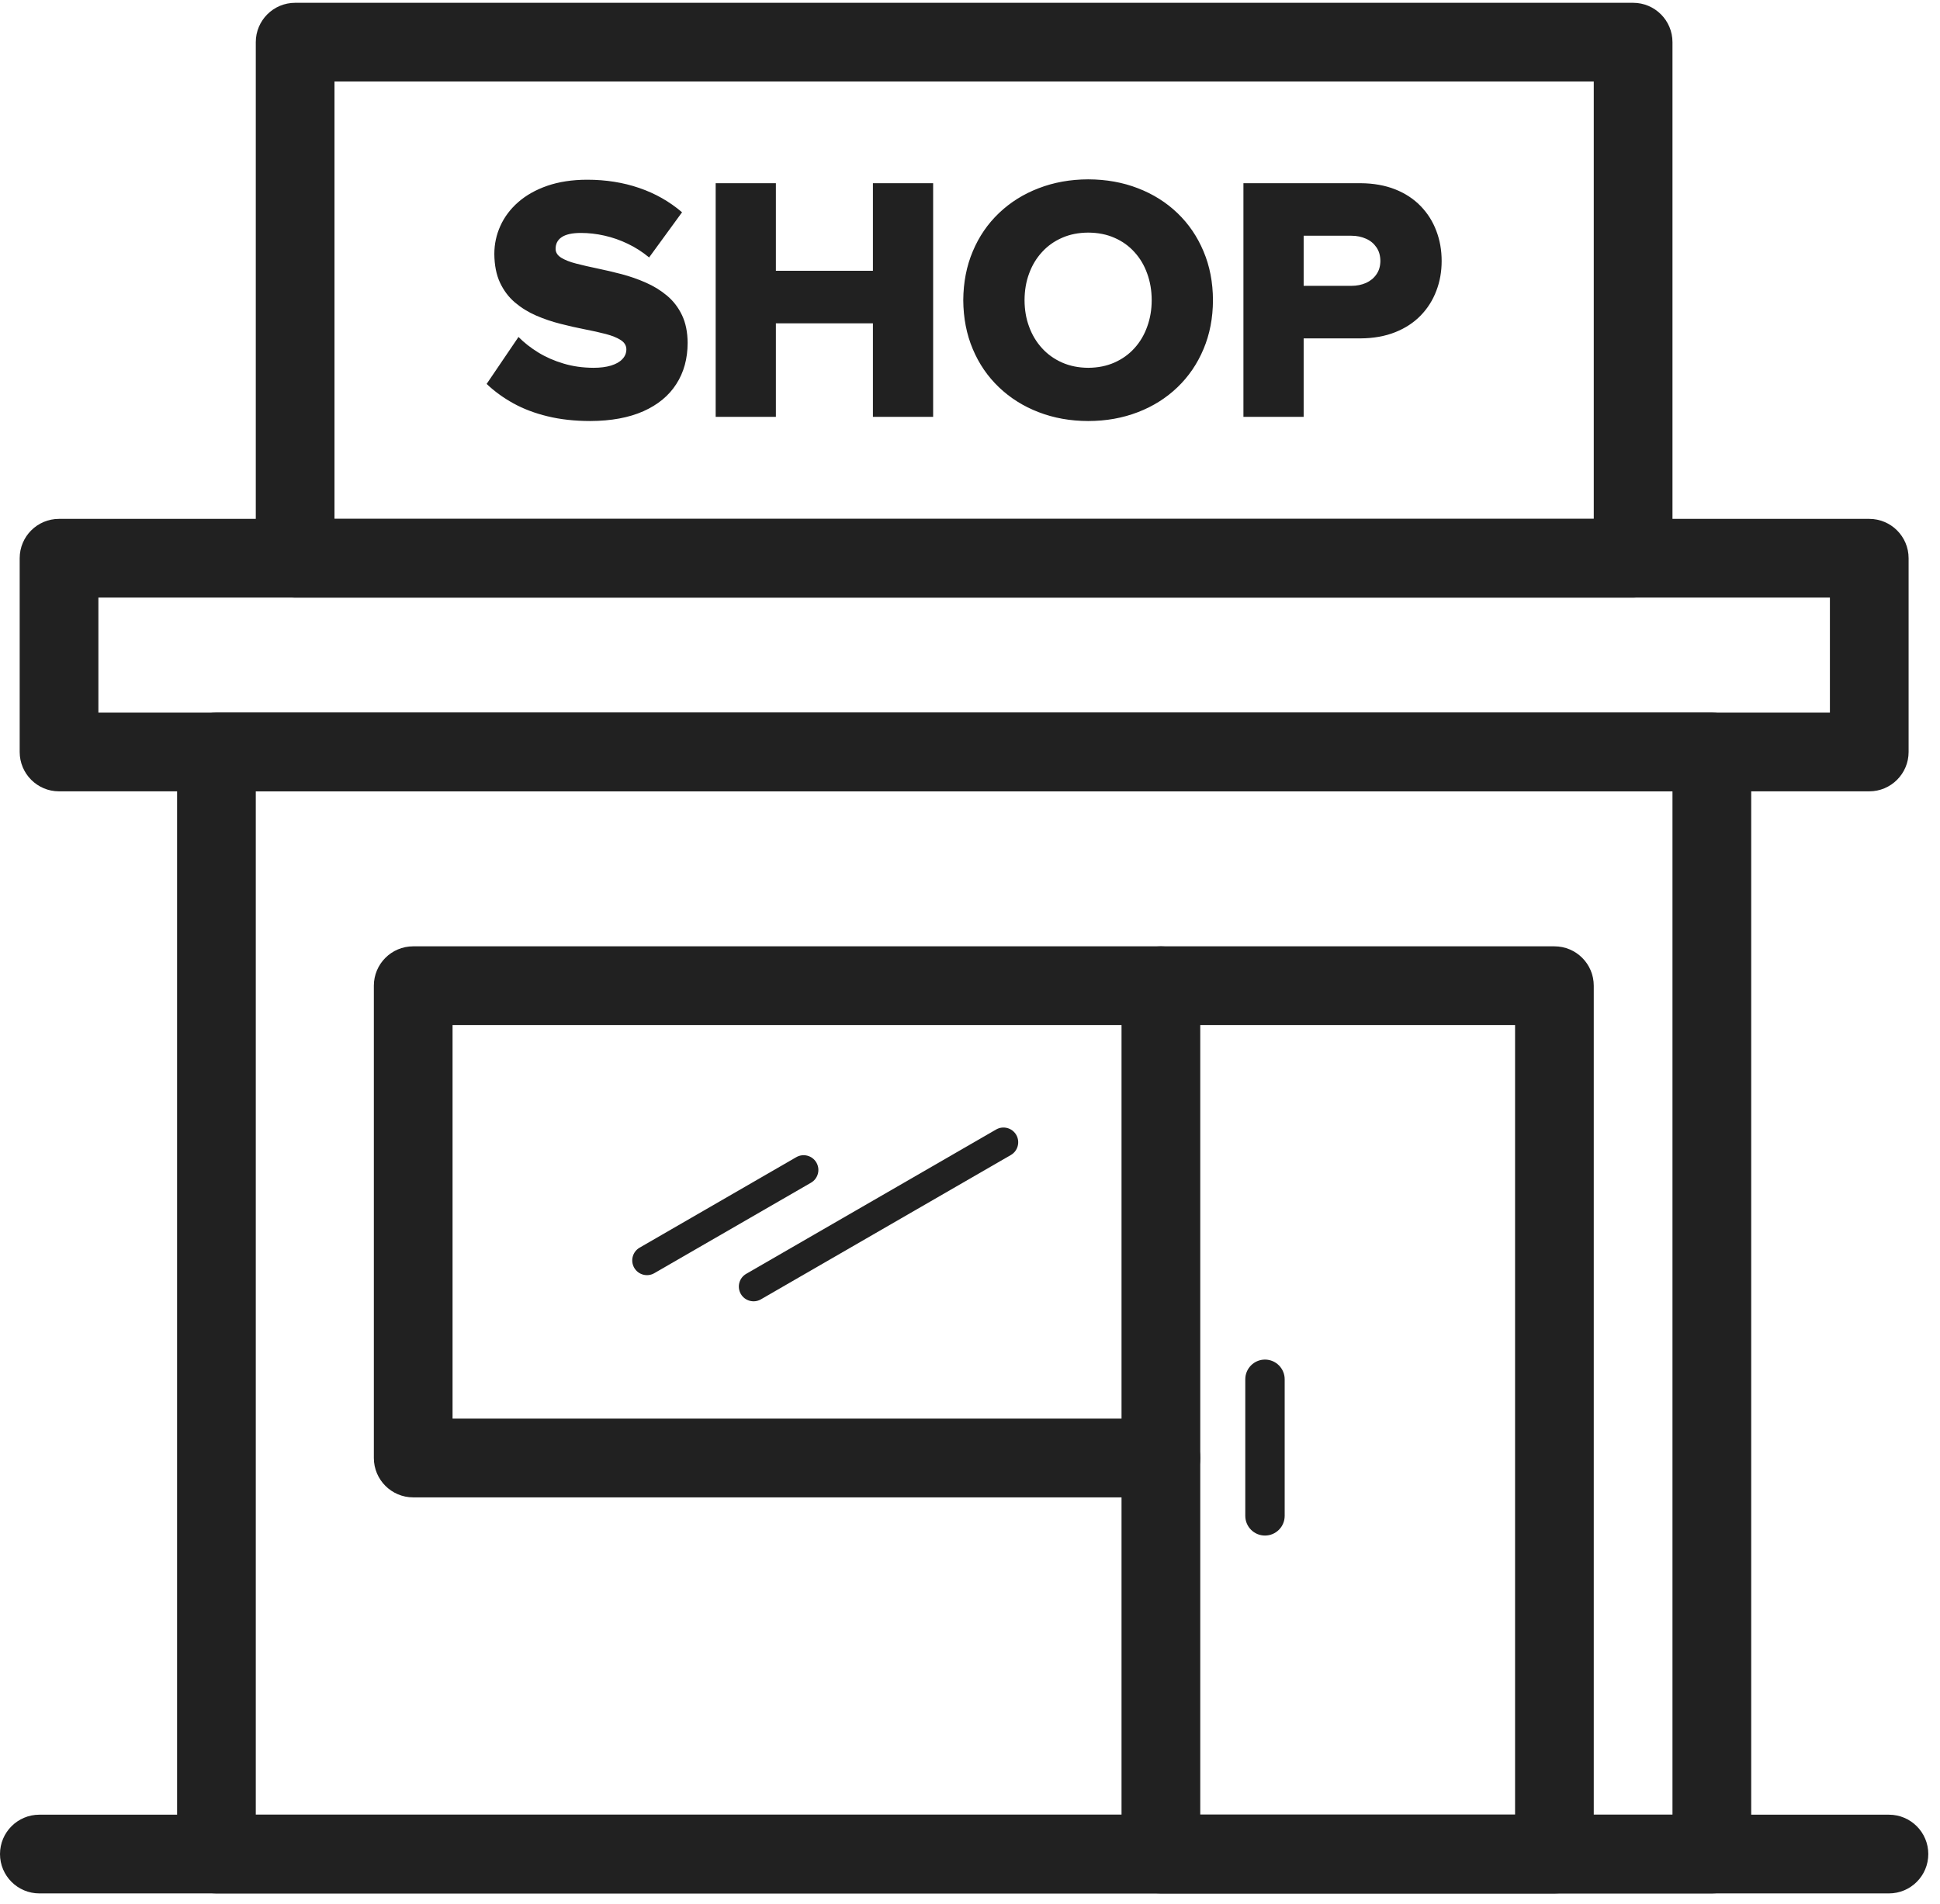 <svg xmlns="http://www.w3.org/2000/svg" xmlns:xlink="http://www.w3.org/1999/xlink" width="327" zoomAndPan="magnify" viewBox="0 0 245.25 240.75" height="321" preserveAspectRatio="xMidYMid meet" version="1.2"><defs><clipPath id="b2e320574e"><path d="M 0 229.098 L 243.754 229.098 L 243.754 239.398 L 0 239.398 Z M 0 229.098 "/></clipPath><clipPath id="2b1c1a3c70"><path d="M 22.023 90 L 221.535 90 L 221.535 239.398 L 22.023 239.398 Z M 22.023 90 "/></clipPath><clipPath id="c5fe217840"><path d="M 141.215 119.586 L 202 119.586 L 202 239.398 L 141.215 239.398 Z M 141.215 119.586 "/></clipPath><clipPath id="0c714d610f"><path d="M 32 0.242 L 212 0.242 L 212 76 L 32 76 Z M 32 0.242 "/></clipPath></defs><g id="d0e8058ff4"><g clip-rule="nonzero" clip-path="url(#b2e320574e)"><path style=" stroke:none;fill-rule:nonzero;fill:#212121;fill-opacity:1;" d="M 4.977 239.398 C 2.227 239.398 0 237.172 0 234.422 C 0 231.676 2.227 229.445 4.977 229.445 L 238.793 229.445 C 241.543 229.445 243.77 231.676 243.77 234.422 C 243.77 237.172 241.543 239.398 238.793 239.398 L 4.977 239.398 "/></g><g clip-rule="nonzero" clip-path="url(#2b1c1a3c70)"><path style=" stroke:none;fill-rule:nonzero;fill:#212121;fill-opacity:1;" d="M 121.883 90.102 L 216.406 90.102 C 219.152 90.102 221.383 92.328 221.383 95.078 L 221.383 234.422 C 221.383 237.172 219.152 239.398 216.406 239.398 L 121.883 239.398 L 121.883 229.445 L 211.43 229.445 L 211.43 100.055 L 121.883 100.055 Z M 27.359 90.102 L 121.883 90.102 L 121.883 100.055 L 32.336 100.055 L 32.336 229.445 L 121.883 229.445 L 121.883 239.398 L 27.359 239.398 C 24.613 239.398 22.387 237.172 22.387 234.422 L 22.387 95.078 C 22.387 92.328 24.613 90.102 27.359 90.102 "/></g><path style=" stroke:none;fill-rule:nonzero;fill:#212121;fill-opacity:1;" d="M 146.758 179.367 C 149.504 179.367 151.734 181.598 151.734 184.348 C 151.734 187.094 149.504 189.324 146.758 189.324 L 52.234 189.324 C 49.488 189.324 47.262 187.094 47.262 184.348 L 47.262 124.629 C 47.262 121.879 49.488 119.652 52.234 119.652 L 146.758 119.652 C 149.504 119.652 151.734 121.879 151.734 124.629 C 151.734 127.375 149.504 129.605 146.758 129.605 L 57.211 129.605 L 57.211 179.367 L 146.758 179.367 "/><g clip-rule="nonzero" clip-path="url(#c5fe217840)"><path style=" stroke:none;fill-rule:nonzero;fill:#212121;fill-opacity:1;" d="M 191.531 129.605 L 171.633 129.605 L 171.633 119.652 L 196.508 119.652 C 199.254 119.652 201.48 121.879 201.48 124.629 L 201.48 234.422 C 201.48 237.172 199.254 239.398 196.508 239.398 L 171.633 239.398 L 171.633 229.445 L 191.531 229.445 Z M 171.633 129.605 L 151.734 129.605 L 151.734 229.445 L 171.633 229.445 L 171.633 239.398 L 146.758 239.398 C 144.012 239.398 141.781 237.172 141.781 234.422 L 141.781 124.629 C 141.781 121.879 144.012 119.652 146.758 119.652 L 171.633 119.652 L 171.633 129.605 "/></g><path style=" stroke:none;fill-rule:nonzero;fill:#212121;fill-opacity:1;" d="M 157.426 174.391 C 157.426 173.02 158.543 171.902 159.914 171.902 C 161.289 171.902 162.406 173.02 162.406 174.391 L 162.406 191.664 C 162.406 193.039 161.289 194.152 159.914 194.152 C 158.543 194.152 157.426 193.039 157.426 191.664 L 157.426 174.391 "/><path style=" stroke:none;fill-rule:nonzero;fill:#212121;fill-opacity:1;" d="M 121.883 90.102 L 231.332 90.102 L 231.332 75.559 L 121.883 75.559 L 121.883 65.605 L 236.305 65.605 C 239.051 65.605 241.281 67.832 241.281 70.582 L 241.281 95.078 C 241.281 97.824 239.051 100.055 236.305 100.055 L 121.883 100.055 Z M 12.438 90.102 L 121.883 90.102 L 121.883 100.055 L 7.461 100.055 C 4.715 100.055 2.488 97.824 2.488 95.078 L 2.488 70.582 C 2.488 67.832 4.715 65.605 7.461 65.605 L 121.883 65.605 L 121.883 75.559 L 12.438 75.559 L 12.438 90.102 "/><g clip-rule="nonzero" clip-path="url(#0c714d610f)"><path style=" stroke:none;fill-rule:nonzero;fill:#212121;fill-opacity:1;" d="M 121.883 0.355 L 206.457 0.355 C 209.203 0.355 211.43 2.582 211.43 5.332 L 211.43 70.582 C 211.43 73.332 209.203 75.559 206.457 75.559 L 121.883 75.559 L 121.883 65.605 L 201.48 65.605 L 201.48 10.309 L 121.883 10.309 Z M 37.312 0.355 L 121.883 0.355 L 121.883 10.309 L 42.285 10.309 L 42.285 65.605 L 121.883 65.605 L 121.883 75.559 L 37.312 75.559 C 34.562 75.559 32.336 73.332 32.336 70.582 L 32.336 5.332 C 32.336 2.582 34.562 0.355 37.312 0.355 "/></g><path style=" stroke:none;fill-rule:nonzero;fill:#212121;fill-opacity:1;" d="M 169.652 42.785 L 169.652 36.141 L 170.828 36.141 C 171.516 36.141 172.133 36.016 172.688 35.773 C 173.242 35.52 173.676 35.168 174 34.695 C 174.332 34.227 174.496 33.66 174.504 32.996 C 174.496 32.316 174.332 31.734 174 31.262 C 173.676 30.789 173.242 30.426 172.688 30.184 C 172.133 29.934 171.516 29.805 170.828 29.805 L 169.652 29.805 L 169.652 23.164 L 171.98 23.164 C 173.641 23.172 175.105 23.438 176.387 23.945 C 177.66 24.453 178.738 25.164 179.609 26.07 C 180.48 26.973 181.137 28.016 181.578 29.195 C 182.031 30.383 182.25 31.645 182.25 32.996 C 182.25 34.332 182.031 35.594 181.578 36.766 C 181.137 37.941 180.48 38.98 179.609 39.883 C 178.738 40.785 177.66 41.492 176.387 42 C 175.105 42.512 173.641 42.777 171.98 42.785 Z M 169.652 23.164 L 169.652 29.805 L 164.805 29.805 L 164.805 36.141 L 169.652 36.141 L 169.652 42.785 L 164.805 42.785 L 164.805 52.703 L 157.191 52.703 L 157.191 23.164 Z M 137.559 53.234 L 137.559 46.504 L 137.578 46.504 C 138.805 46.496 139.902 46.273 140.883 45.84 C 141.875 45.402 142.715 44.797 143.414 44.023 C 144.117 43.25 144.656 42.34 145.023 41.309 C 145.402 40.273 145.594 39.16 145.594 37.957 C 145.594 36.738 145.402 35.617 145.023 34.582 C 144.656 33.551 144.117 32.641 143.414 31.875 C 142.715 31.098 141.875 30.496 140.883 30.066 C 139.902 29.633 138.805 29.418 137.578 29.41 L 137.559 29.41 L 137.559 22.676 L 137.578 22.676 C 139.852 22.684 141.938 23.059 143.852 23.801 C 145.762 24.535 147.43 25.582 148.848 26.941 C 150.266 28.301 151.363 29.91 152.145 31.777 C 152.934 33.637 153.332 35.699 153.34 37.957 C 153.332 40.215 152.934 42.273 152.145 44.137 C 151.363 46 150.266 47.609 148.848 48.969 C 147.43 50.328 145.762 51.379 143.852 52.113 C 141.938 52.852 139.852 53.23 137.578 53.234 Z M 74.621 53.234 C 77.27 53.223 79.504 52.809 81.336 51.996 C 83.168 51.176 84.555 50.035 85.496 48.559 C 86.453 47.078 86.922 45.352 86.93 43.359 C 86.922 41.992 86.68 40.82 86.215 39.844 C 85.75 38.871 85.117 38.047 84.324 37.383 C 83.527 36.715 82.637 36.168 81.645 35.734 C 80.656 35.297 79.641 34.945 78.586 34.664 C 77.531 34.391 76.512 34.148 75.523 33.945 C 74.535 33.742 73.641 33.535 72.844 33.328 C 72.055 33.129 71.426 32.879 70.953 32.59 C 70.488 32.301 70.246 31.934 70.238 31.488 C 70.23 30.84 70.488 30.336 71 29.992 C 71.516 29.637 72.328 29.453 73.43 29.453 C 74.406 29.453 75.402 29.562 76.418 29.793 C 77.426 30.02 78.406 30.359 79.367 30.824 C 80.332 31.285 81.227 31.859 82.059 32.551 L 86.223 26.84 C 84.641 25.488 82.844 24.461 80.82 23.77 C 78.797 23.074 76.602 22.723 74.227 22.723 C 72.328 22.727 70.652 22.988 69.195 23.488 C 67.738 23.992 66.512 24.684 65.516 25.555 C 64.52 26.426 63.766 27.43 63.258 28.555 C 62.75 29.676 62.492 30.855 62.492 32.109 C 62.504 33.527 62.742 34.73 63.207 35.734 C 63.68 36.738 64.305 37.57 65.102 38.246 C 65.891 38.914 66.785 39.469 67.773 39.898 C 68.762 40.324 69.781 40.672 70.836 40.938 C 71.891 41.211 72.91 41.441 73.898 41.633 C 74.887 41.824 75.781 42.023 76.578 42.23 C 77.367 42.438 78 42.688 78.465 42.992 C 78.93 43.285 79.176 43.676 79.184 44.156 C 79.184 44.645 79.012 45.062 78.672 45.41 C 78.344 45.766 77.859 46.031 77.242 46.223 C 76.621 46.41 75.883 46.504 75.02 46.504 C 73.664 46.496 72.395 46.32 71.23 45.965 C 70.055 45.617 68.992 45.148 68.039 44.562 C 67.086 43.973 66.254 43.324 65.547 42.605 L 61.52 48.543 C 62.504 49.48 63.637 50.301 64.902 51 C 66.18 51.703 67.617 52.25 69.227 52.637 C 70.836 53.031 72.637 53.23 74.621 53.234 Z M 137.559 22.676 L 137.559 29.41 C 136.348 29.418 135.246 29.633 134.266 30.066 C 133.277 30.496 132.43 31.098 131.727 31.875 C 131.02 32.641 130.473 33.551 130.098 34.582 C 129.711 35.617 129.527 36.738 129.52 37.957 C 129.527 39.16 129.711 40.273 130.098 41.309 C 130.473 42.34 131.02 43.25 131.727 44.023 C 132.43 44.797 133.277 45.402 134.266 45.84 C 135.246 46.273 136.348 46.496 137.559 46.504 L 137.559 53.234 C 135.293 53.227 133.211 52.852 131.301 52.113 C 129.383 51.379 127.715 50.328 126.289 48.969 C 124.863 47.609 123.758 46 122.977 44.137 C 122.188 42.273 121.789 40.215 121.773 37.957 C 121.789 35.699 122.188 33.637 122.977 31.777 C 123.758 29.91 124.863 28.301 126.289 26.941 C 127.715 25.582 129.383 24.535 131.301 23.801 C 133.211 23.062 135.293 22.684 137.559 22.676 Z M 117.965 52.703 L 117.965 23.164 L 110.352 23.164 L 110.352 34.234 L 98.086 34.234 L 98.086 23.164 L 90.473 23.164 L 90.473 52.703 L 98.086 52.703 L 98.086 40.879 L 110.352 40.879 L 110.352 52.703 L 117.965 52.703 "/><path style=" stroke:none;fill-rule:nonzero;fill:#212121;fill-opacity:1;" d="M 125.926 142.812 C 126.816 142.297 127.953 142.602 128.469 143.488 C 128.984 144.383 128.68 145.52 127.793 146.035 L 96.195 164.285 C 95.309 164.797 94.168 164.496 93.652 163.605 C 93.141 162.715 93.441 161.574 94.332 161.062 L 125.926 142.812 "/><path style=" stroke:none;fill-rule:nonzero;fill:#212121;fill-opacity:1;" d="M 100.66 146.312 C 101.551 145.797 102.691 146.102 103.207 146.992 C 103.723 147.879 103.418 149.02 102.531 149.535 L 82.719 160.977 C 81.832 161.492 80.691 161.188 80.176 160.297 C 79.664 159.406 79.965 158.27 80.855 157.754 L 100.66 146.312 "/></g></svg>